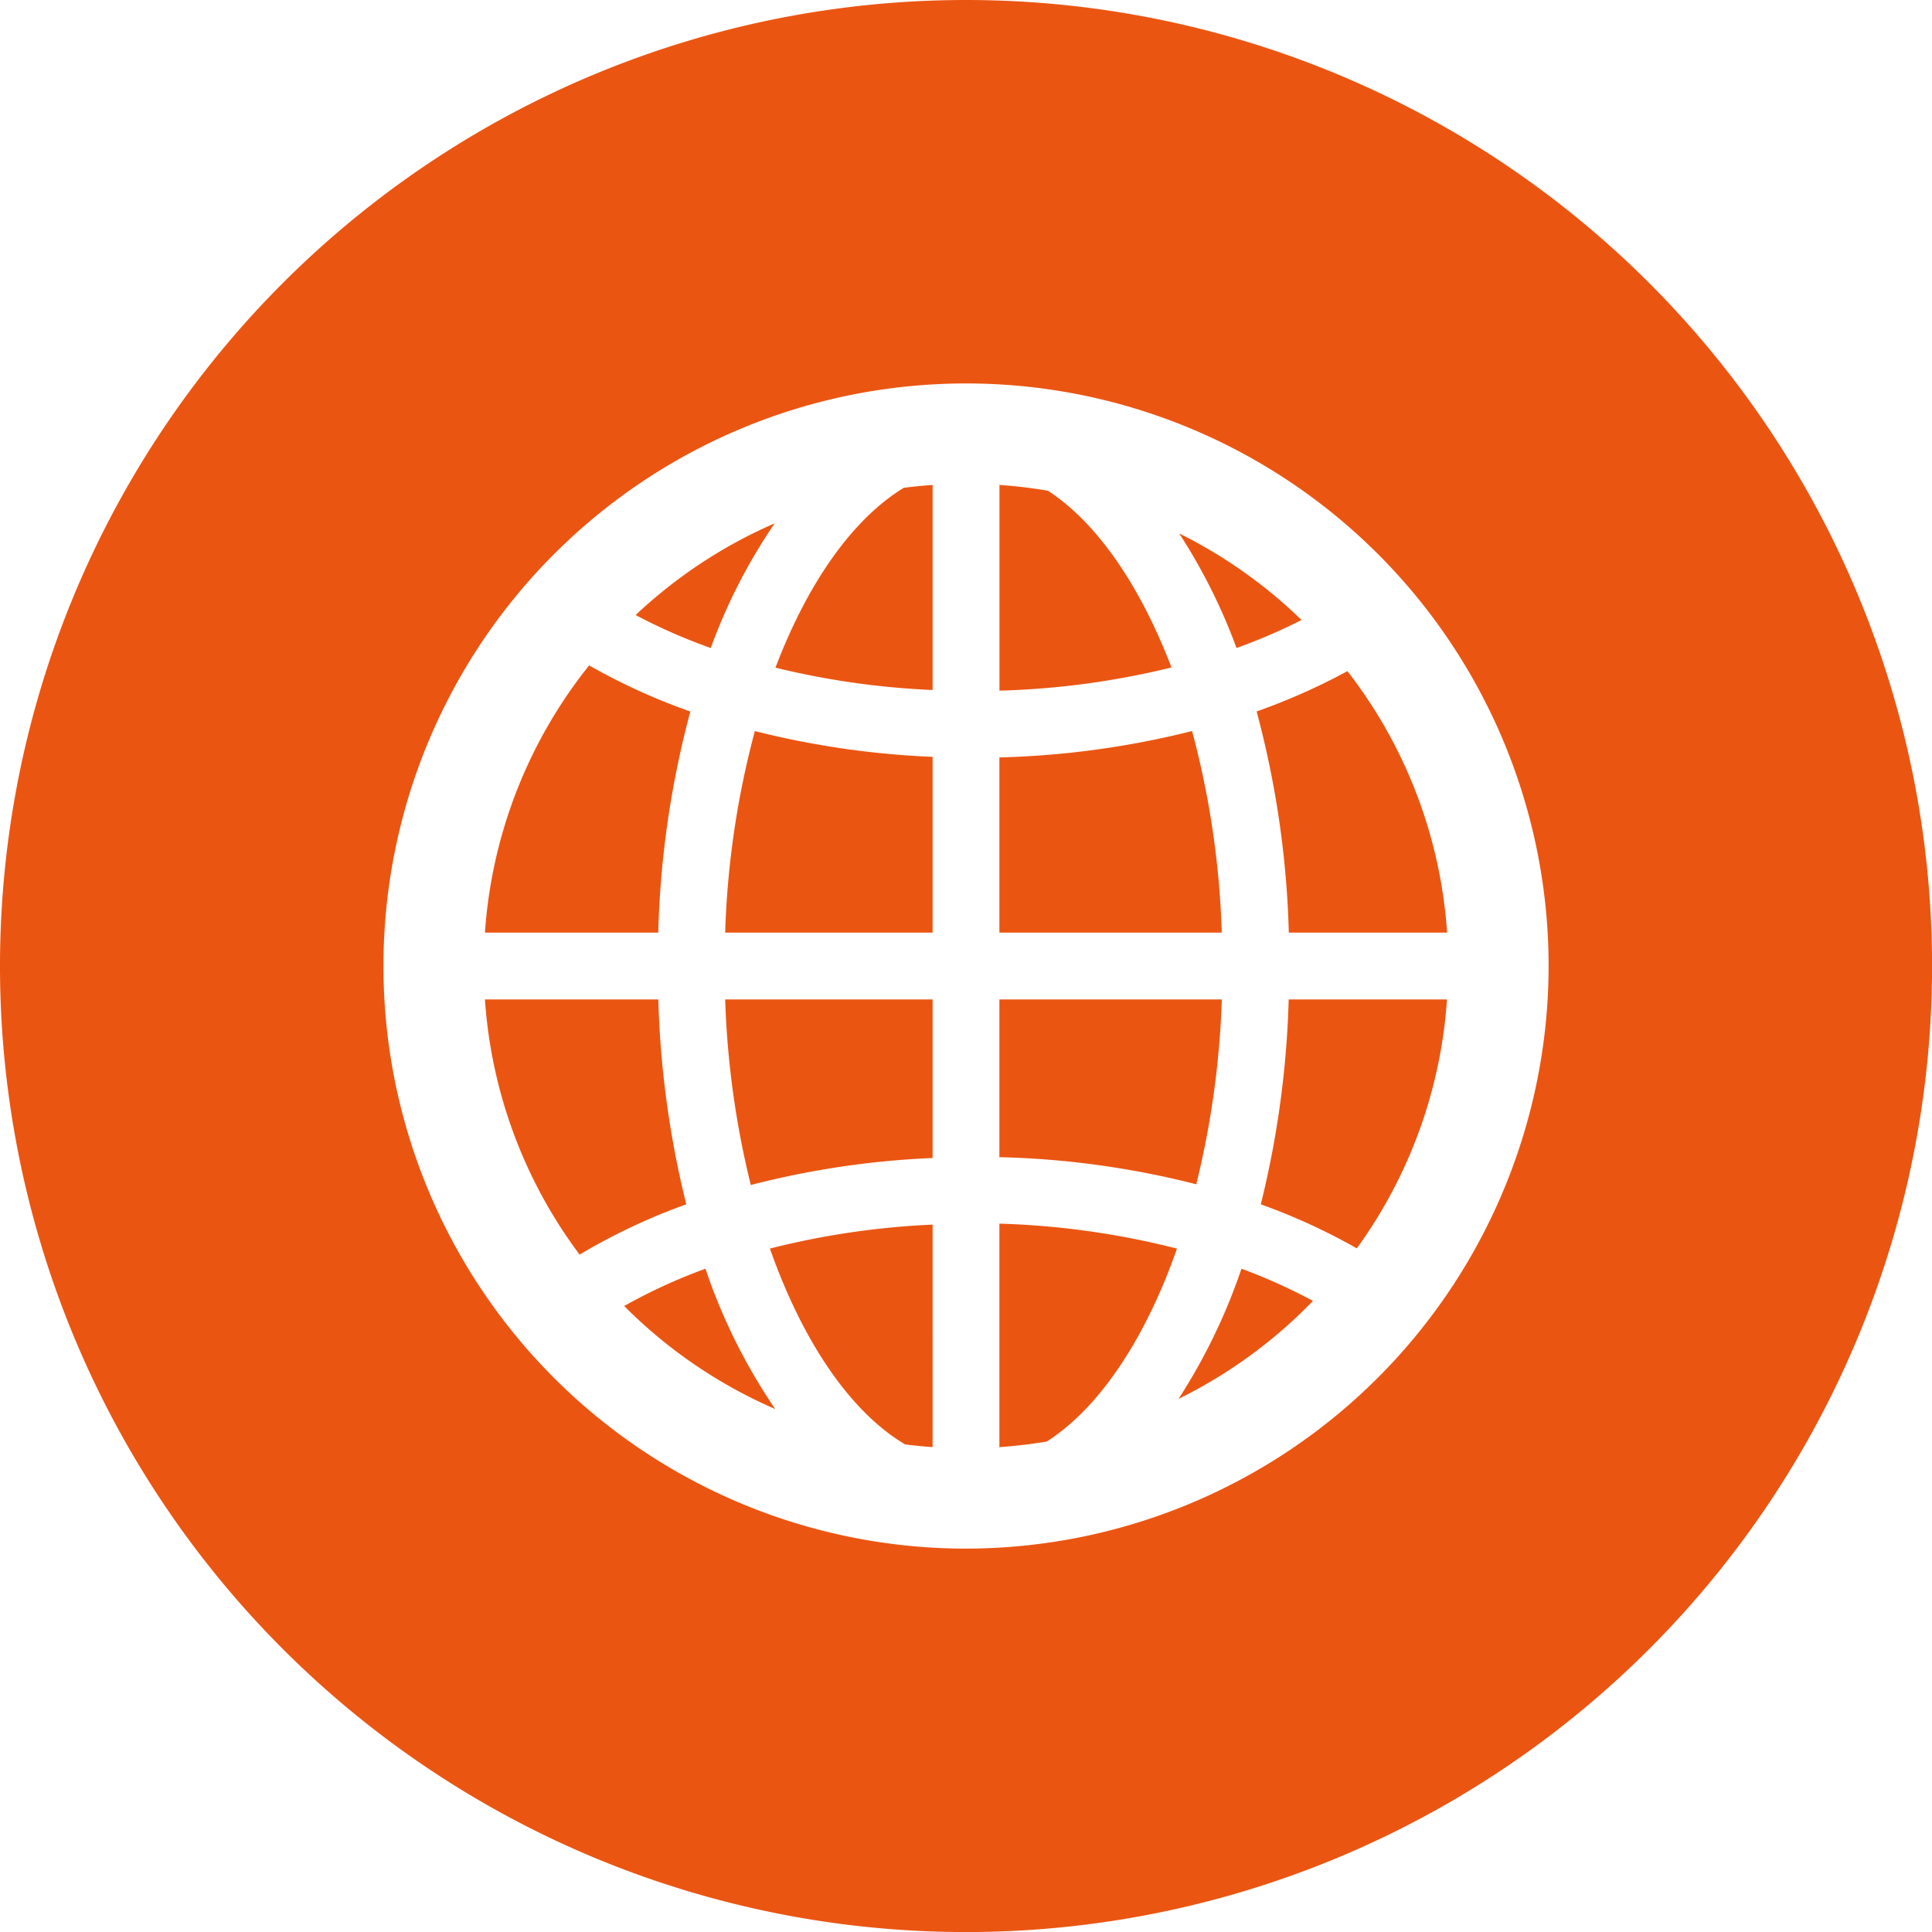 <svg id="Layer_1" data-name="Layer 1" xmlns="http://www.w3.org/2000/svg" viewBox="0 0 299.99 300"><defs><style>.cls-1{fill:#EB5512;}</style></defs><title>icon-blog</title><path class="cls-1" d="M202.1,96.27a75.32,75.32,0,0,0-19-13.44A88.89,88.89,0,0,1,192,100.62,88.44,88.44,0,0,0,202.1,96.27Z" transform="translate(0)"/><path class="cls-1" d="M112.6,144.81h32.21V117.52a135.68,135.68,0,0,1-27.6-4A137.12,137.12,0,0,0,112.6,144.81Z" transform="translate(0)"/><path class="cls-1" d="M116.58,184a135.37,135.37,0,0,1,28.23-4.19V155.19H112.6A138.66,138.66,0,0,0,116.58,184Z" transform="translate(0)"/><path class="cls-1" d="M120.41,103.67a125.07,125.07,0,0,0,24.4,3.47V75.3q-2.25.16-4.46.44C132.37,80.58,125.39,90.56,120.41,103.67Z" transform="translate(0)"/><path class="cls-1" d="M96.92,202.79a75.24,75.24,0,0,0,23.46,16A88.94,88.94,0,0,1,109.54,197,84.92,84.92,0,0,0,96.92,202.79Z" transform="translate(0)"/><path class="cls-1" d="M120.29,81.26A75.13,75.13,0,0,0,98.7,95.5a86.84,86.84,0,0,0,11.66,5.12A87,87,0,0,1,120.29,81.26Z" transform="translate(0)"/><path class="cls-1" d="M107.19,110.48a95.78,95.78,0,0,1-15.71-7.16A74.51,74.51,0,0,0,75.3,144.81h26.91A147.34,147.34,0,0,1,107.19,110.48Z" transform="translate(0)"/><path class="cls-1" d="M102.22,155.19H75.3A74.48,74.48,0,0,0,90,194.81,94.38,94.38,0,0,1,106.56,187,149.13,149.13,0,0,1,102.22,155.19Z" transform="translate(0)"/><path class="cls-1" d="M140.54,224.28c1.41.18,2.84.32,4.27.42V190.15a125.12,125.12,0,0,0-25.26,3.72C124.6,208.25,132,219.21,140.54,224.28Z" transform="translate(0)"/><path class="cls-1" d="M195.77,187a94.91,94.91,0,0,1,14.91,6.84,74.46,74.46,0,0,0,14-38.65H200.1A148.84,148.84,0,0,1,195.77,187Z" transform="translate(0)"/><path class="cls-1" d="M183,217.21A75.29,75.29,0,0,0,203.87,202a86.28,86.28,0,0,0-11.1-5A91.17,91.17,0,0,1,183,217.21Z" transform="translate(0)"/><path class="cls-1" d="M150,0A150,150,0,1,0,300,150,150,150,0,0,0,150,0Zm0,240.46A90.46,90.46,0,1,1,240.46,150,90.56,90.56,0,0,1,150,240.46Z" transform="translate(0)"/><path class="cls-1" d="M162.72,76.2a75.33,75.33,0,0,0-7.53-.9v31.94a126.17,126.17,0,0,0,26.71-3.6C177.07,91,170.38,81.19,162.72,76.2Z" transform="translate(0)"/><path class="cls-1" d="M195.12,110.47a147.18,147.18,0,0,1,5,34.34H224.7a74.44,74.44,0,0,0-15.48-40.6A97.42,97.42,0,0,1,195.12,110.47Z" transform="translate(0)"/><path class="cls-1" d="M155.18,224.7c2.49-.17,4.95-.46,7.37-.87,8.2-5.26,15.31-16,20.21-29.95A126.17,126.17,0,0,0,155.18,190Z" transform="translate(0)"/><path class="cls-1" d="M185.1,113.51a136.45,136.45,0,0,1-29.92,4.1v27.2h34.53A137.23,137.23,0,0,0,185.1,113.51Z" transform="translate(0)"/><path class="cls-1" d="M189.72,155.19H155.18v24.49a136,136,0,0,1,30.57,4.21A138.48,138.48,0,0,0,189.72,155.19Z" transform="translate(0)"/></svg>